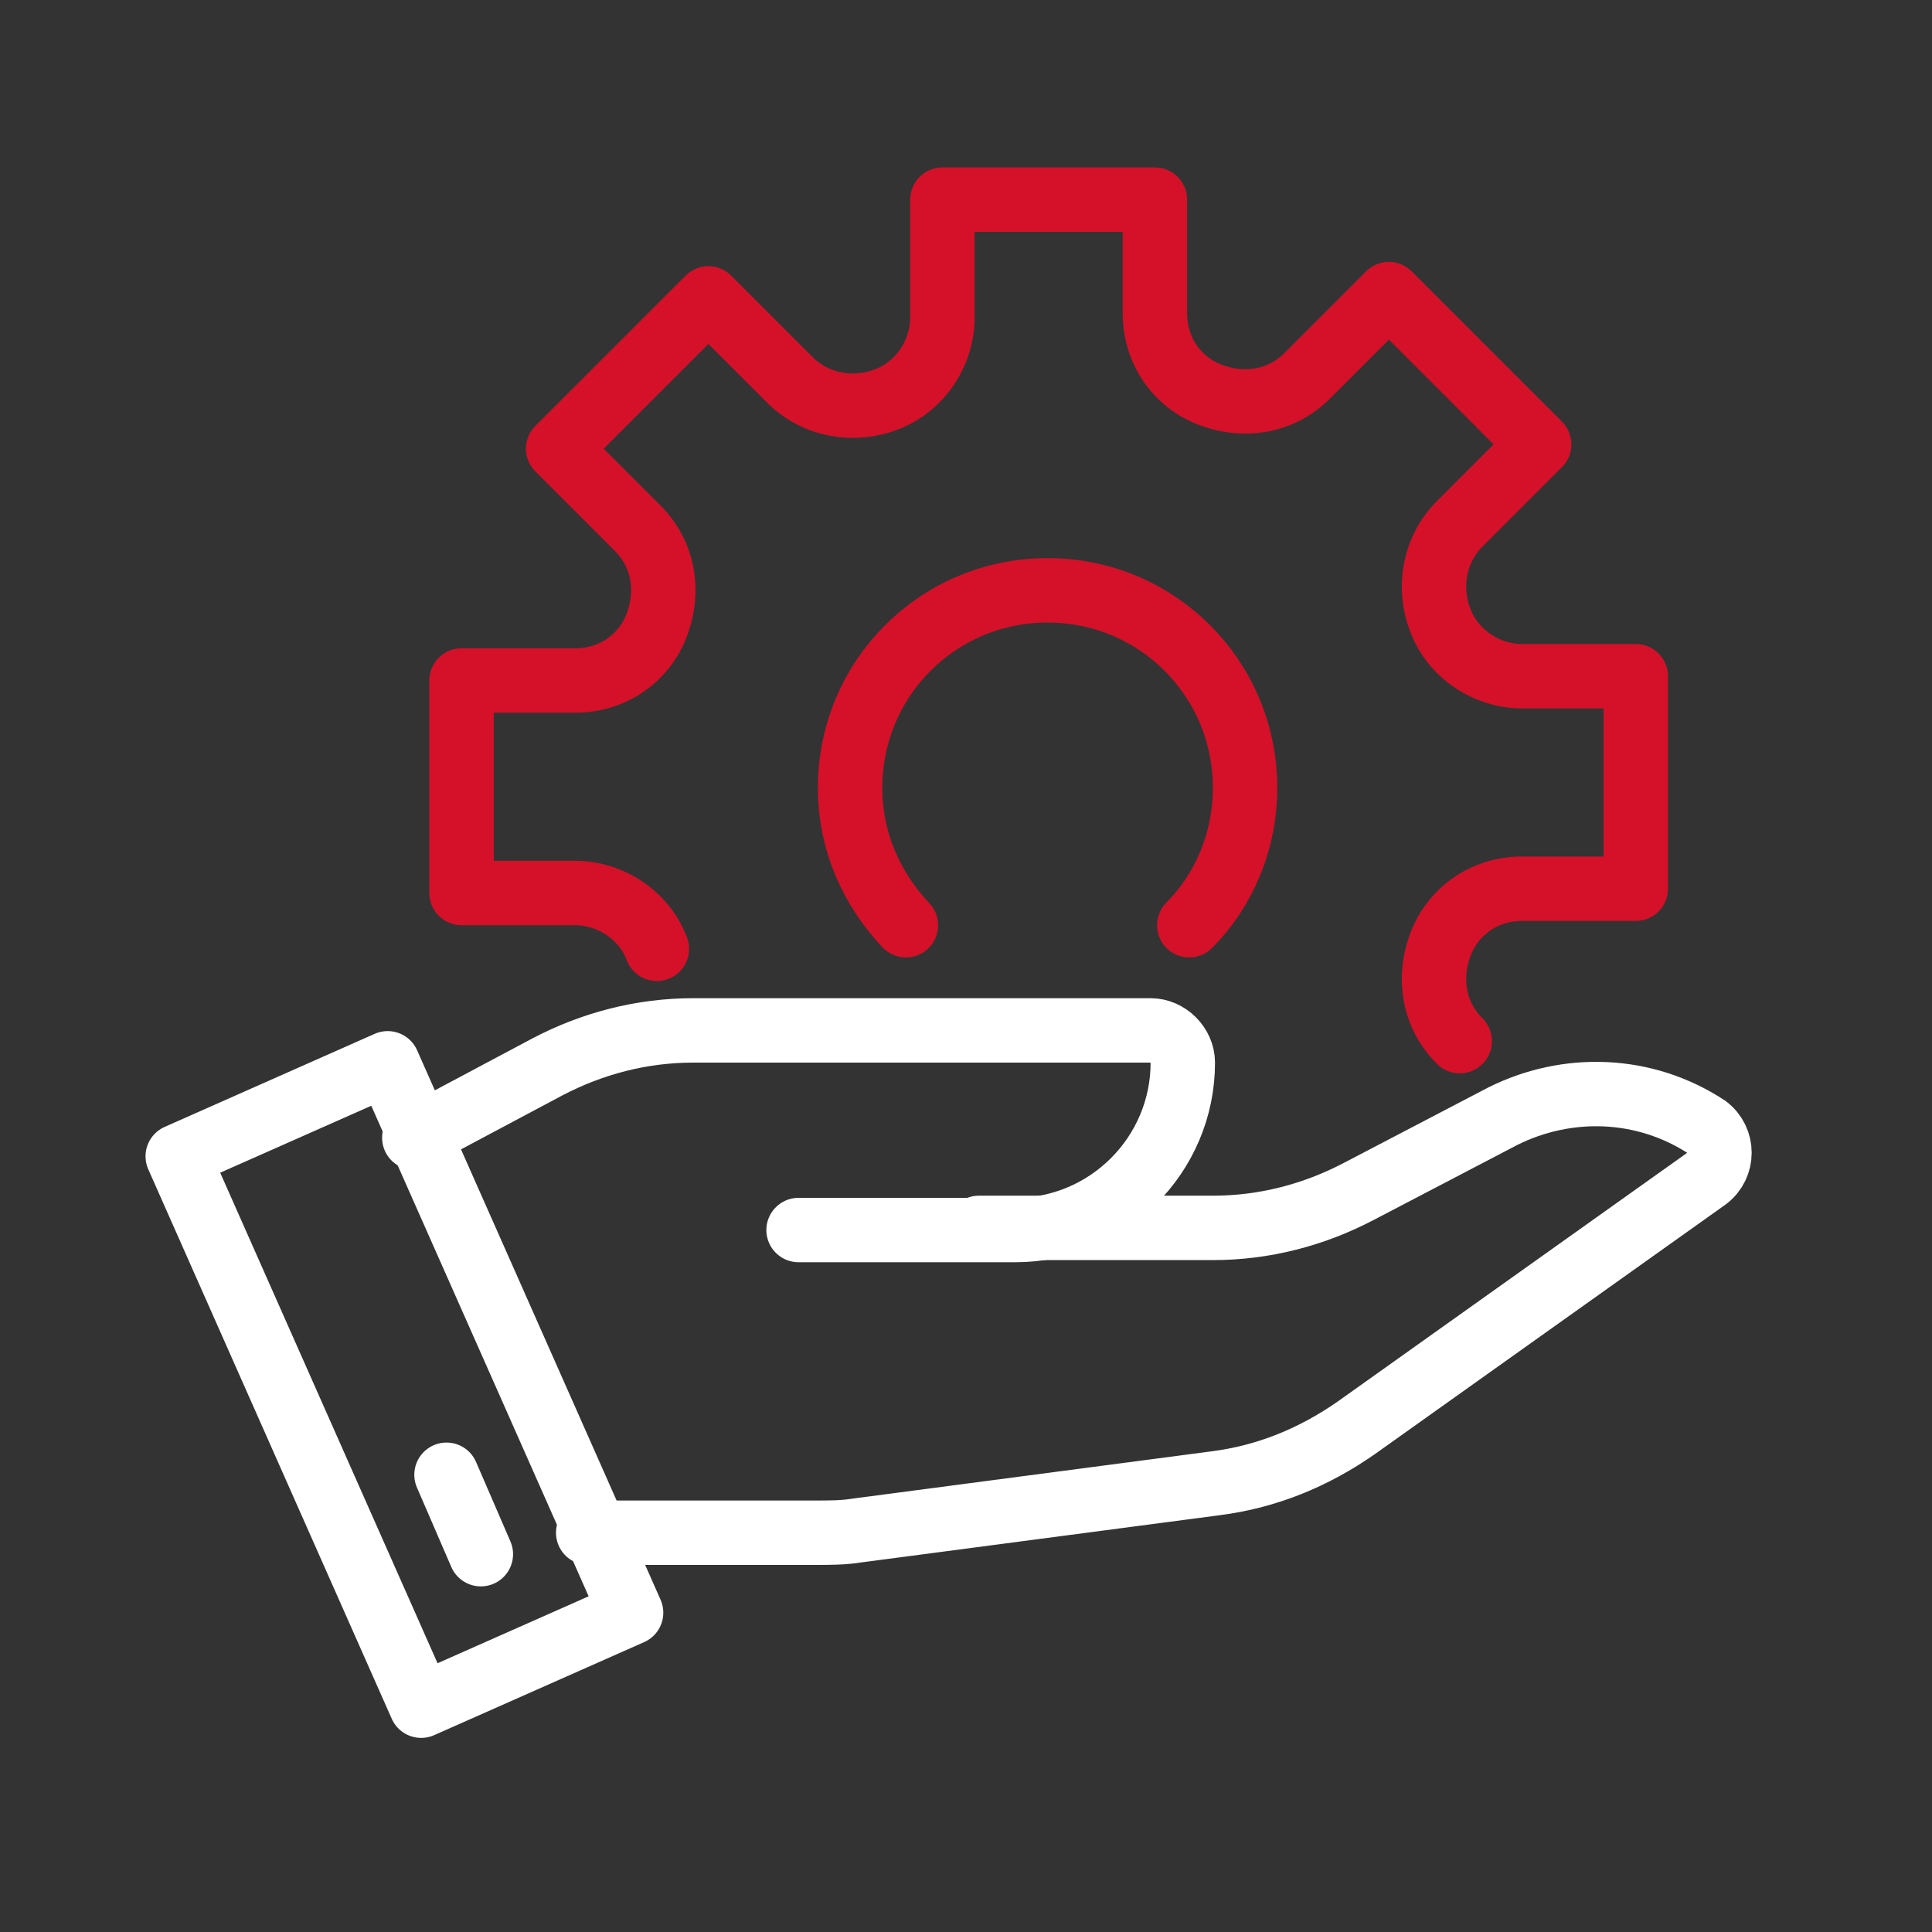 <?xml version="1.0" encoding="utf-8"?>
<!-- Generator: Adobe Illustrator 27.1.1, SVG Export Plug-In . SVG Version: 6.00 Build 0)  -->
<svg version="1.1" id="Vrstva_1" xmlns="http://www.w3.org/2000/svg" xmlns:xlink="http://www.w3.org/1999/xlink" x="0px" y="0px"
	 width="90px" height="90px" viewBox="0 0 90 90" style="enable-background:new 0 0 90 90;" xml:space="preserve">
<rect x="0" y="0" width="90" height="90" fill="#333333" stroke="none"/>
<style type="text/css">
	.st0{fill:none;stroke:#FFFFFF;stroke-width:3;stroke-linecap:round;stroke-linejoin:round;stroke-miterlimit:10.001;}
	.st1{fill:none;stroke:#FFFFFF;stroke-width:3;stroke-linecap:round;stroke-linejoin:round;stroke-miterlimit:10;}
	.st2{fill:none;stroke:#D41129;stroke-width:3;stroke-linecap:round;stroke-linejoin:round;stroke-miterlimit:10;}
</style>
<g>
	<g>
		
			<rect x="13.5" y="50.511" transform="matrix(0.914 -0.405 0.405 0.914 -24.517 13.166)" class="st0" width="10.7" height="28.001"/>
		<line class="st1" x1="22.4" y1="72.4" x2="20.8" y2="68.7"/>
	</g>
	<g>
		<path class="st2" d="M30.6,44.2L30.6,44.2c-0.6-1.6-2.2-2.6-3.8-2.6h-5.3v-9.9h5.3c1.7,0,3.2-1,3.8-2.6l0,0
			c0.6-1.6,0.3-3.3-0.9-4.5L26,20.9l7-7l3.8,3.8c1.2,1.2,3,1.5,4.5,0.9l0,0c1.6-0.6,2.6-2.2,2.6-3.8V9.3h9.9v5.3
			c0,1.7,1,3.2,2.6,3.8l0,0c1.6,0.6,3.3,0.3,4.5-0.9l3.8-3.8l7,7L68,24.4c-1.2,1.2-1.5,3-0.9,4.5l0,0c0.6,1.6,2.2,2.6,3.8,2.6h5.3
			v9.9h-5.3c-1.7,0-3.2,1-3.8,2.6l0,0c-0.6,1.6-0.3,3.3,0.9,4.5"/>
		<path class="st2" d="M55.4,43.1c1.6-1.6,2.6-3.9,2.6-6.4c0-5.1-4.1-9.2-9.2-9.2s-9.2,4.1-9.2,9.2c0,2.5,1,4.7,2.6,6.4"/>
	</g>
	<path class="st1" d="M27.4,71.4H38c0.6,0,1.3,0,1.9-0.1l16.7-2.2c2.4-0.3,4.6-1.2,6.6-2.6l16.3-11.6c0.8-0.6,0.8-1.8,0-2.4l0,0
		c-2.9-1.9-6.5-2-9.5-0.5l-6.7,3.5c-2.1,1.1-4.4,1.7-6.8,1.7h-1.4h-9.5"/>
	<path class="st1" d="M37.2,57.3h8.3h1.8c4.3,0,7.8-3.5,7.8-7.8l0,0c0-0.8-0.7-1.5-1.5-1.5H32.3c-2.4,0-4.7,0.6-6.8,1.7L19.3,53"/>
</g>
</svg>
